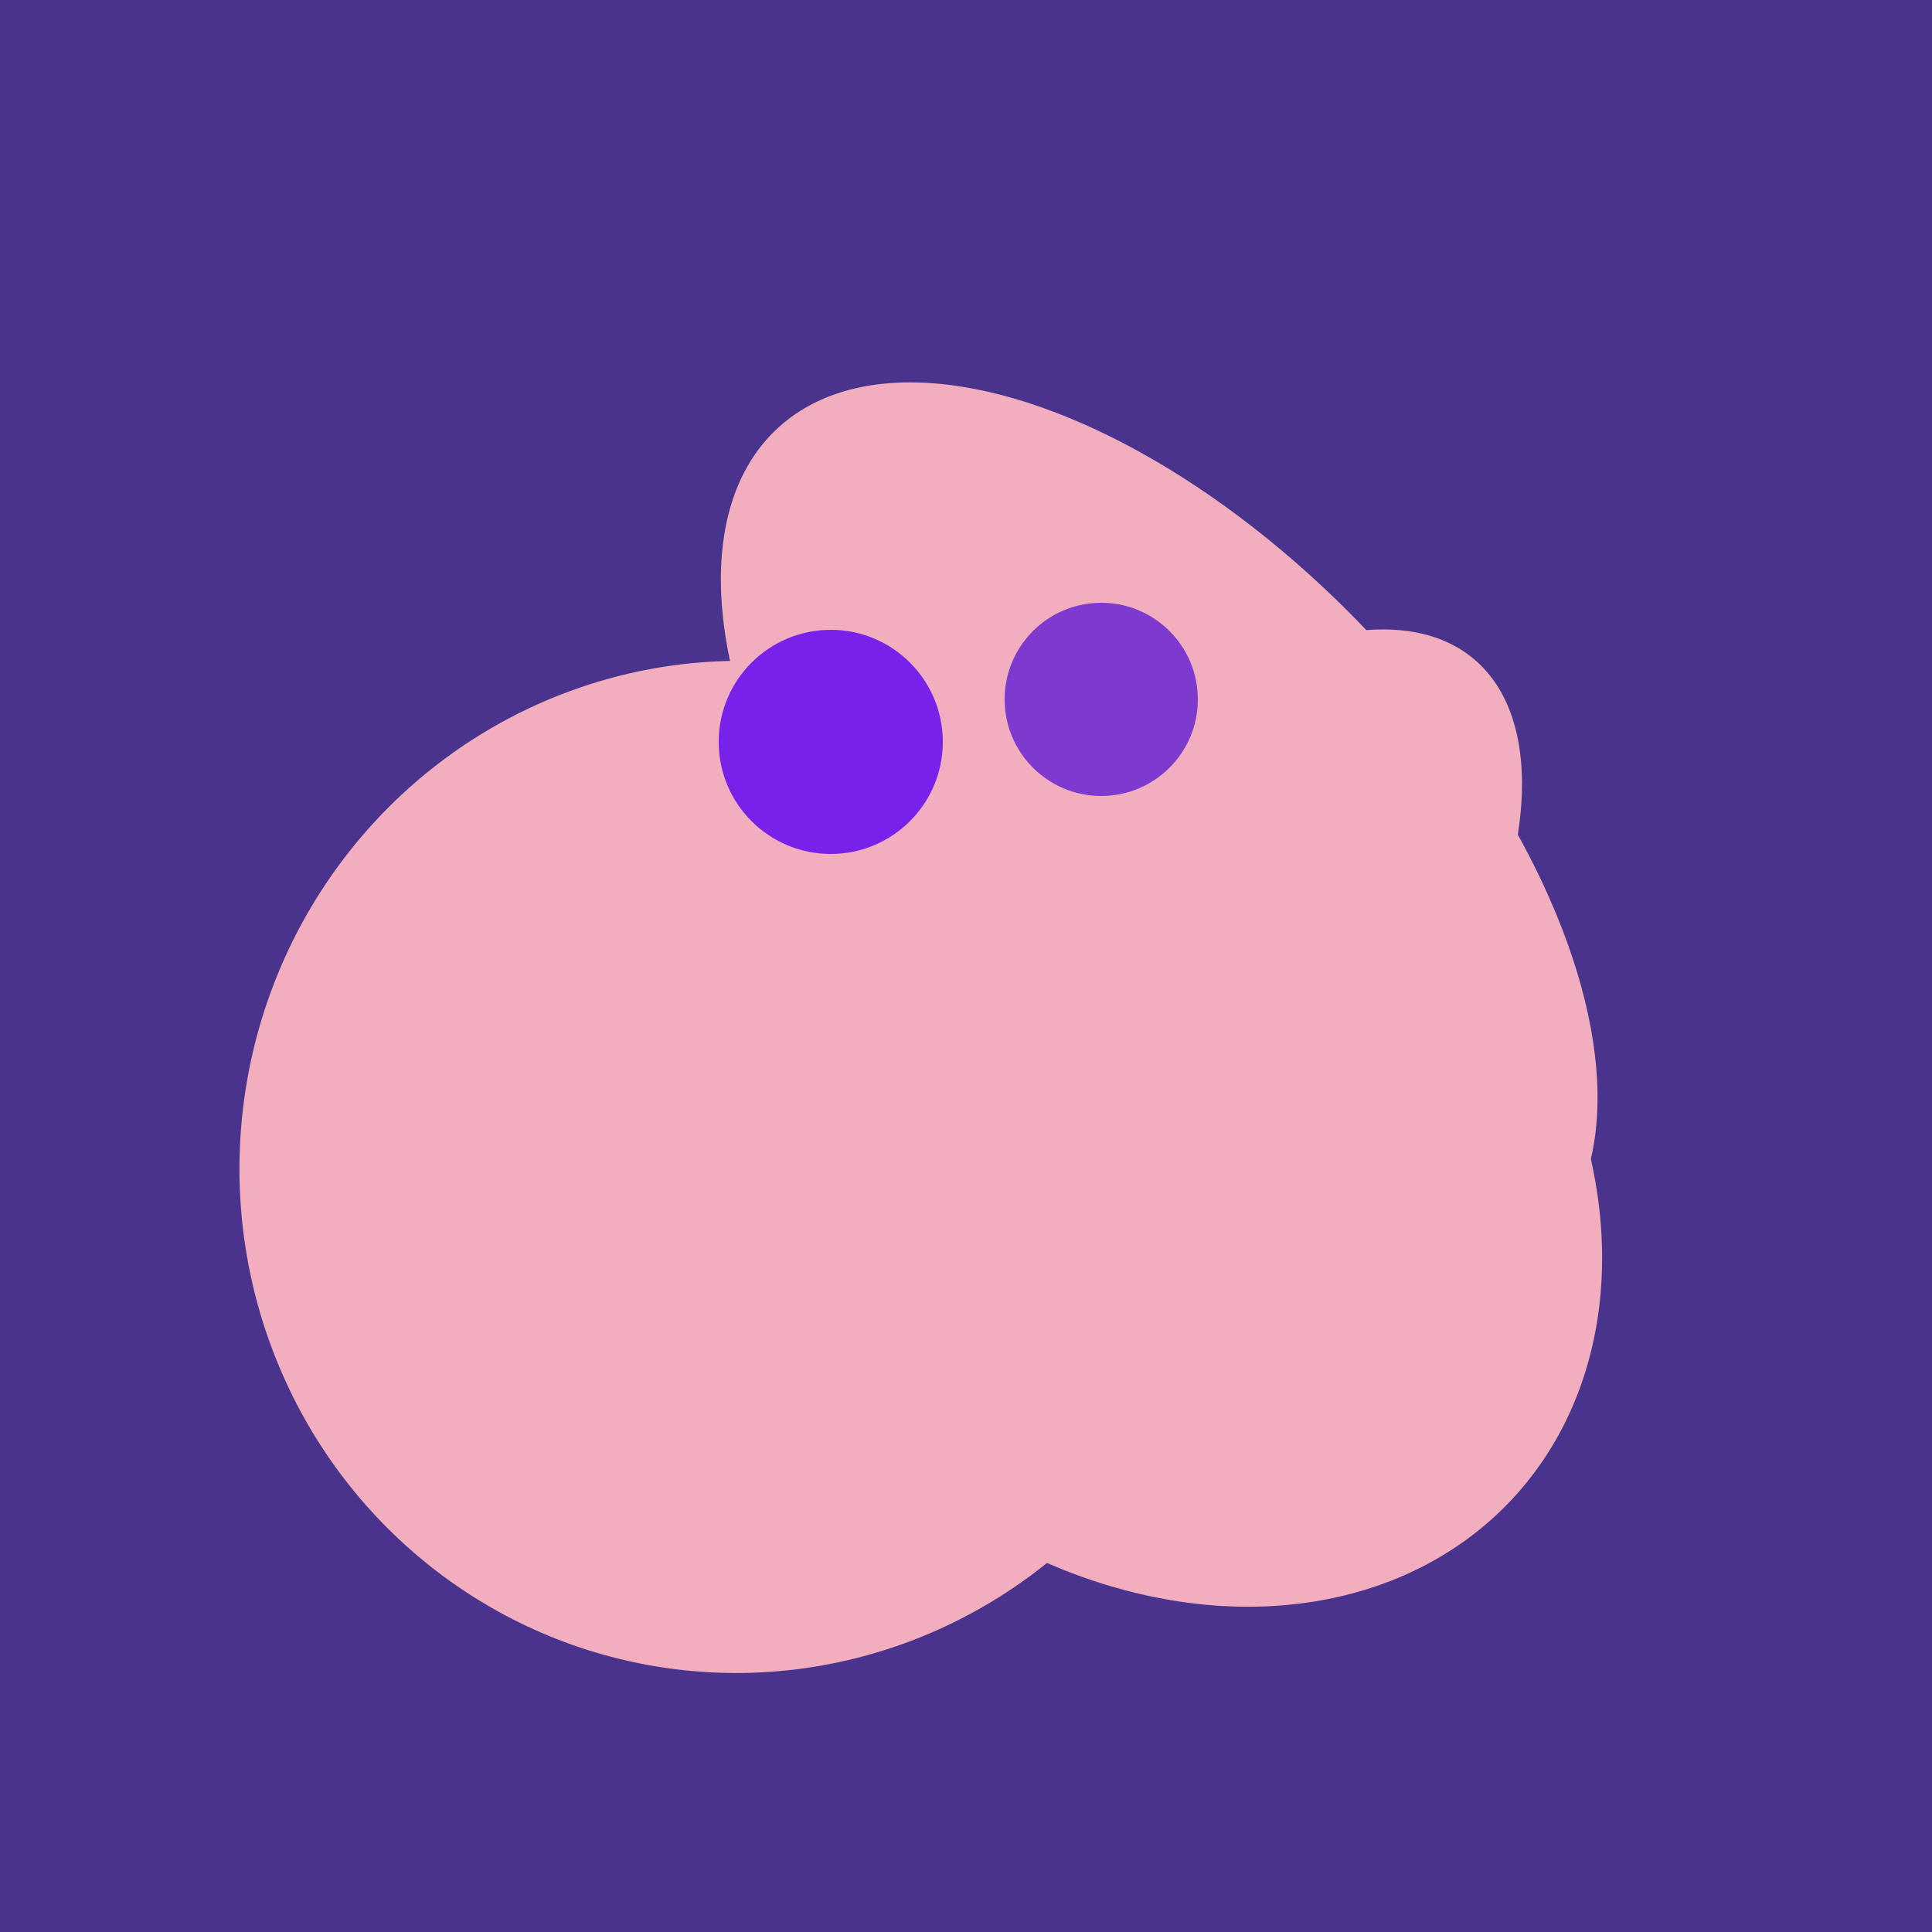 <svg width="500" height="500" xmlns="http://www.w3.org/2000/svg"><rect width="500" height="500" fill="#4a338c"/><ellipse cx="303" cy="264" rx="122" ry="60" transform="rotate(130, 303, 264)" fill="rgb(242,173,190)"/><ellipse cx="297" cy="300" rx="129" ry="103" transform="rotate(223, 297, 300)" fill="rgb(242,173,190)"/><ellipse cx="195" cy="293" rx="53" ry="130" transform="rotate(98, 195, 293)" fill="rgb(242,173,190)"/><ellipse cx="191" cy="302" rx="131" ry="129" transform="rotate(277, 191, 302)" fill="rgb(242,173,190)"/><ellipse cx="206" cy="292" rx="70" ry="94" transform="rotate(35, 206, 292)" fill="rgb(242,173,190)"/><ellipse cx="201" cy="297" rx="71" ry="92" transform="rotate(224, 201, 297)" fill="rgb(242,173,190)"/><ellipse cx="300" cy="217" rx="76" ry="145" transform="rotate(137, 300, 217)" fill="rgb(242,173,190)"/><circle cx="215" cy="192" r="29" fill="rgb(120,33,233)" /><circle cx="285" cy="181" r="25" fill="rgb(126,57,207)" /></svg>